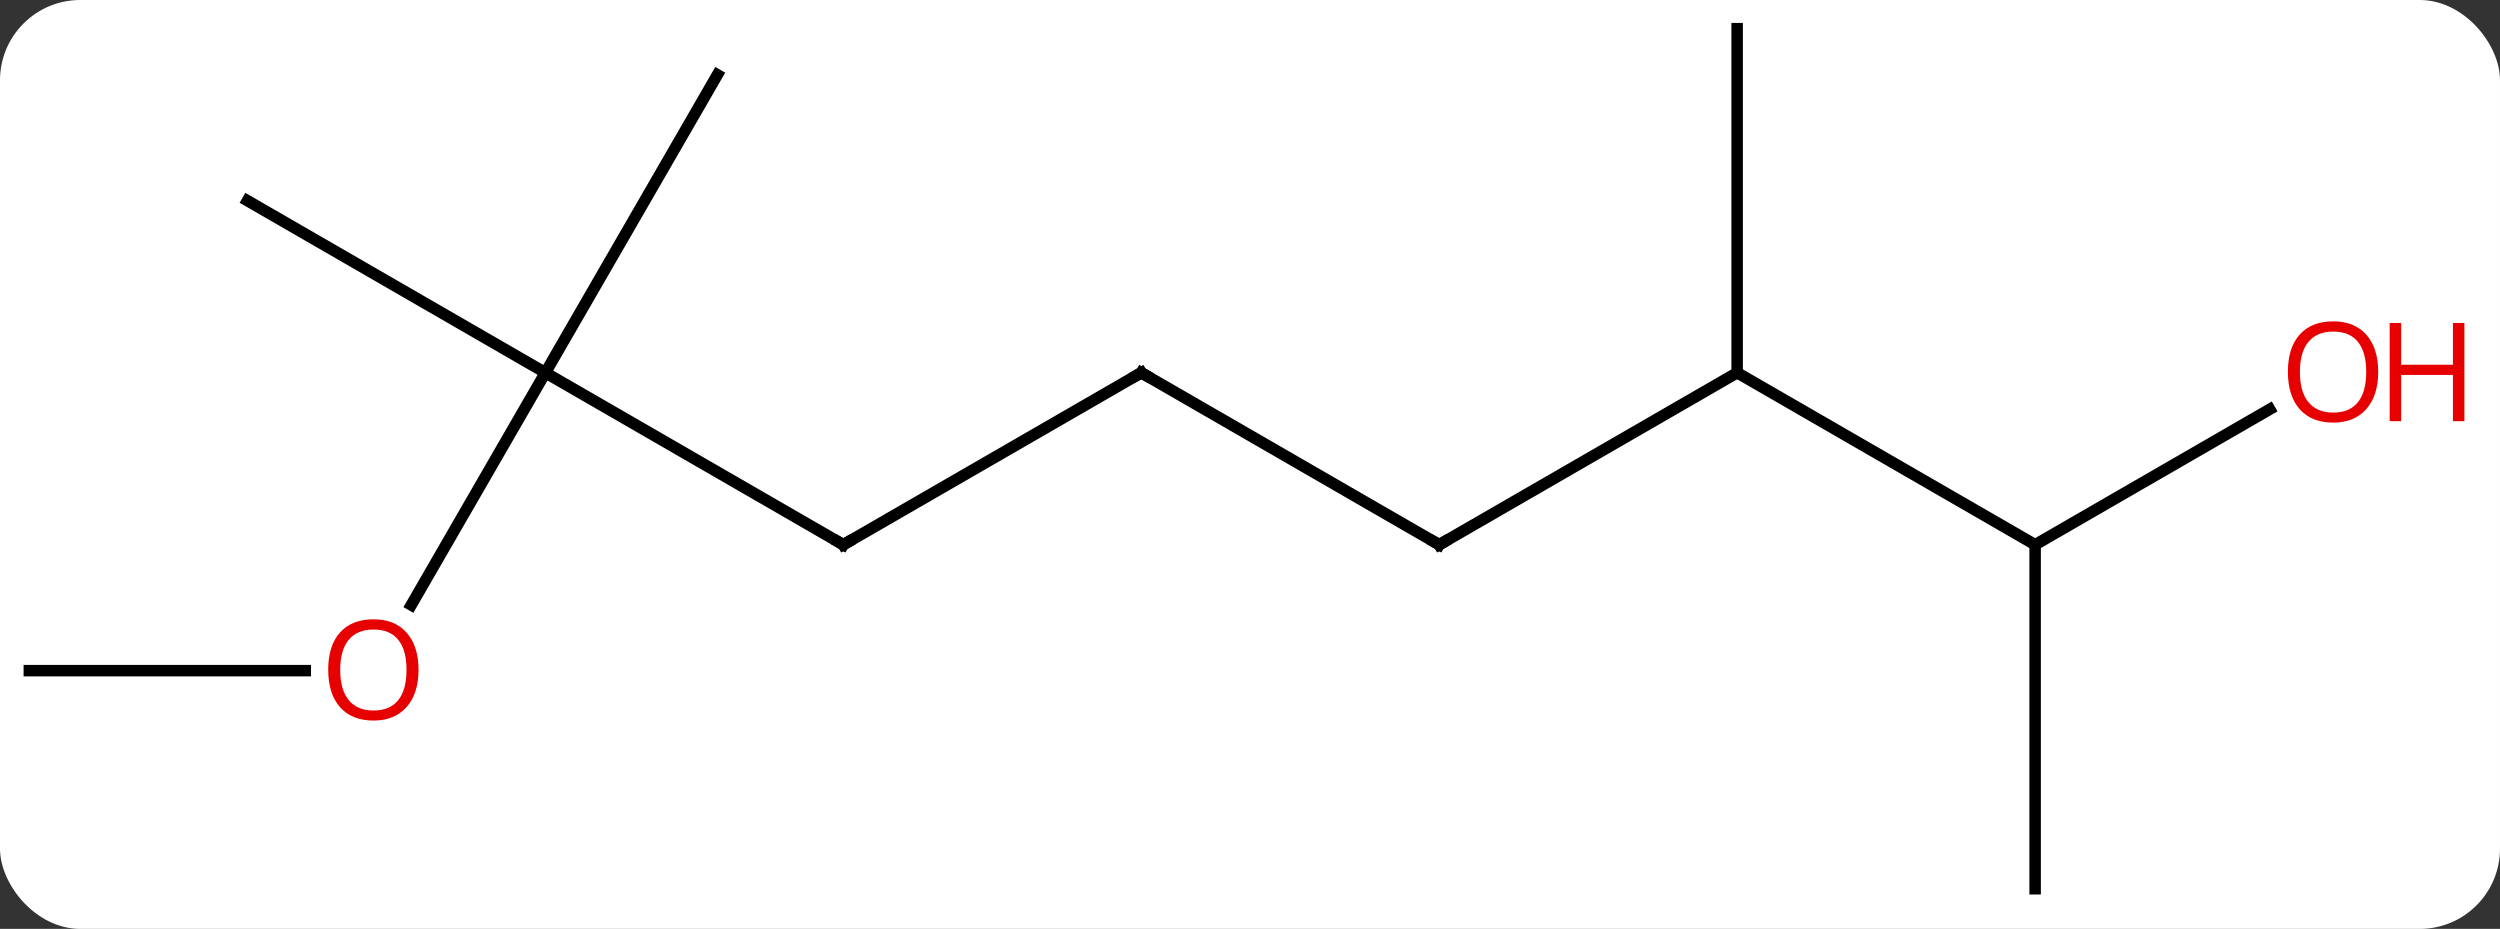<svg width="218" viewBox="0 0 218 81" style="fill-opacity:1; color-rendering:auto; color-interpolation:auto; text-rendering:auto; stroke:black; stroke-linecap:square; stroke-miterlimit:10; shape-rendering:auto; stroke-opacity:1; fill:black; stroke-dasharray:none; font-weight:normal; stroke-width:1; font-family:'Open Sans'; font-style:normal; stroke-linejoin:miter; font-size:12; stroke-dashoffset:0; image-rendering:auto;" height="81" class="cas-substance-image" xmlns:xlink="http://www.w3.org/1999/xlink" xmlns="http://www.w3.org/2000/svg"><rect x="0" y="0" width="218" height="81" fill="#333333" stroke="none"/><svg class="cas-substance-single-component"><rect y="0" x="0" width="218" stroke="none" ry="7" rx="7" height="81" fill="white" class="cas-substance-group"/><svg y="0" x="0" width="218" viewBox="0 0 218 81" style="fill:black;" height="81" class="cas-substance-single-component-image"><svg><g><g transform="translate(103,40)" style="text-rendering:geometricPrecision; color-rendering:optimizeQuality; color-interpolation:linearRGB; stroke-linecap:butt; image-rendering:optimizeQuality;"><line y2="-7.5" y1="7.5" x2="-3.48" x1="-29.463" style="fill:none;"/><line y2="-7.5" y1="7.5" x2="-55.443" x1="-29.463" style="fill:none;"/><line y2="7.5" y1="-7.5" x2="22.5" x1="-3.48" style="fill:none;"/><line y2="12.758" y1="-7.5" x2="-67.139" x1="-55.443" style="fill:none;"/><line y2="-33.48" y1="-7.5" x2="-40.443" x1="-55.443" style="fill:none;"/><line y2="-22.5" y1="-7.5" x2="-81.423" x1="-55.443" style="fill:none;"/><line y2="-7.5" y1="7.5" x2="48.48" x1="22.5" style="fill:none;"/><line y2="18.48" y1="18.48" x2="-100.443" x1="-76.38" style="fill:none;"/><line y2="7.5" y1="-7.5" x2="74.463" x1="48.48" style="fill:none;"/><line y2="-37.5" y1="-7.5" x2="48.48" x1="48.48" style="fill:none;"/><line y2="37.5" y1="7.5" x2="74.463" x1="74.463" style="fill:none;"/><line y2="-4.311" y1="7.5" x2="94.92" x1="74.463" style="fill:none;"/><path style="fill:none; stroke-miterlimit:5;" d="M-29.03 7.25 L-29.463 7.5 L-29.896 7.25"/><path style="fill:none; stroke-miterlimit:5;" d="M-3.913 -7.25 L-3.48 -7.5 L-3.047 -7.25"/><path style="fill:none; stroke-miterlimit:5;" d="M22.067 7.25 L22.5 7.5 L22.933 7.25"/></g><g transform="translate(103,40)" style="stroke-linecap:butt; fill:rgb(230,0,0); text-rendering:geometricPrecision; color-rendering:optimizeQuality; image-rendering:optimizeQuality; font-family:'Open Sans'; stroke:rgb(230,0,0); color-interpolation:linearRGB; stroke-miterlimit:5;"><path style="stroke:none;" d="M-66.505 18.41 Q-66.505 20.472 -67.545 21.652 Q-68.584 22.832 -70.427 22.832 Q-72.318 22.832 -73.349 21.668 Q-74.38 20.503 -74.38 18.394 Q-74.38 16.3 -73.349 15.152 Q-72.318 14.003 -70.427 14.003 Q-68.568 14.003 -67.537 15.175 Q-66.505 16.347 -66.505 18.41 ZM-73.334 18.41 Q-73.334 20.144 -72.591 21.05 Q-71.849 21.957 -70.427 21.957 Q-69.005 21.957 -68.279 21.058 Q-67.552 20.16 -67.552 18.41 Q-67.552 16.675 -68.279 15.785 Q-69.005 14.894 -70.427 14.894 Q-71.849 14.894 -72.591 15.793 Q-73.334 16.691 -73.334 18.41 Z"/><path style="stroke:none;" d="M104.38 -7.57 Q104.38 -5.508 103.341 -4.328 Q102.302 -3.148 100.459 -3.148 Q98.568 -3.148 97.537 -4.312 Q96.505 -5.477 96.505 -7.586 Q96.505 -9.68 97.537 -10.828 Q98.568 -11.977 100.459 -11.977 Q102.318 -11.977 103.349 -10.805 Q104.38 -9.633 104.38 -7.57 ZM97.552 -7.57 Q97.552 -5.836 98.295 -4.93 Q99.037 -4.023 100.459 -4.023 Q101.88 -4.023 102.607 -4.922 Q103.334 -5.82 103.334 -7.57 Q103.334 -9.305 102.607 -10.195 Q101.88 -11.086 100.459 -11.086 Q99.037 -11.086 98.295 -10.188 Q97.552 -9.289 97.552 -7.57 Z"/><path style="stroke:none;" d="M111.896 -3.273 L110.896 -3.273 L110.896 -7.305 L106.38 -7.305 L106.38 -3.273 L105.38 -3.273 L105.38 -11.836 L106.38 -11.836 L106.38 -8.195 L110.896 -8.195 L110.896 -11.836 L111.896 -11.836 L111.896 -3.273 Z"/></g></g></svg></svg></svg></svg>